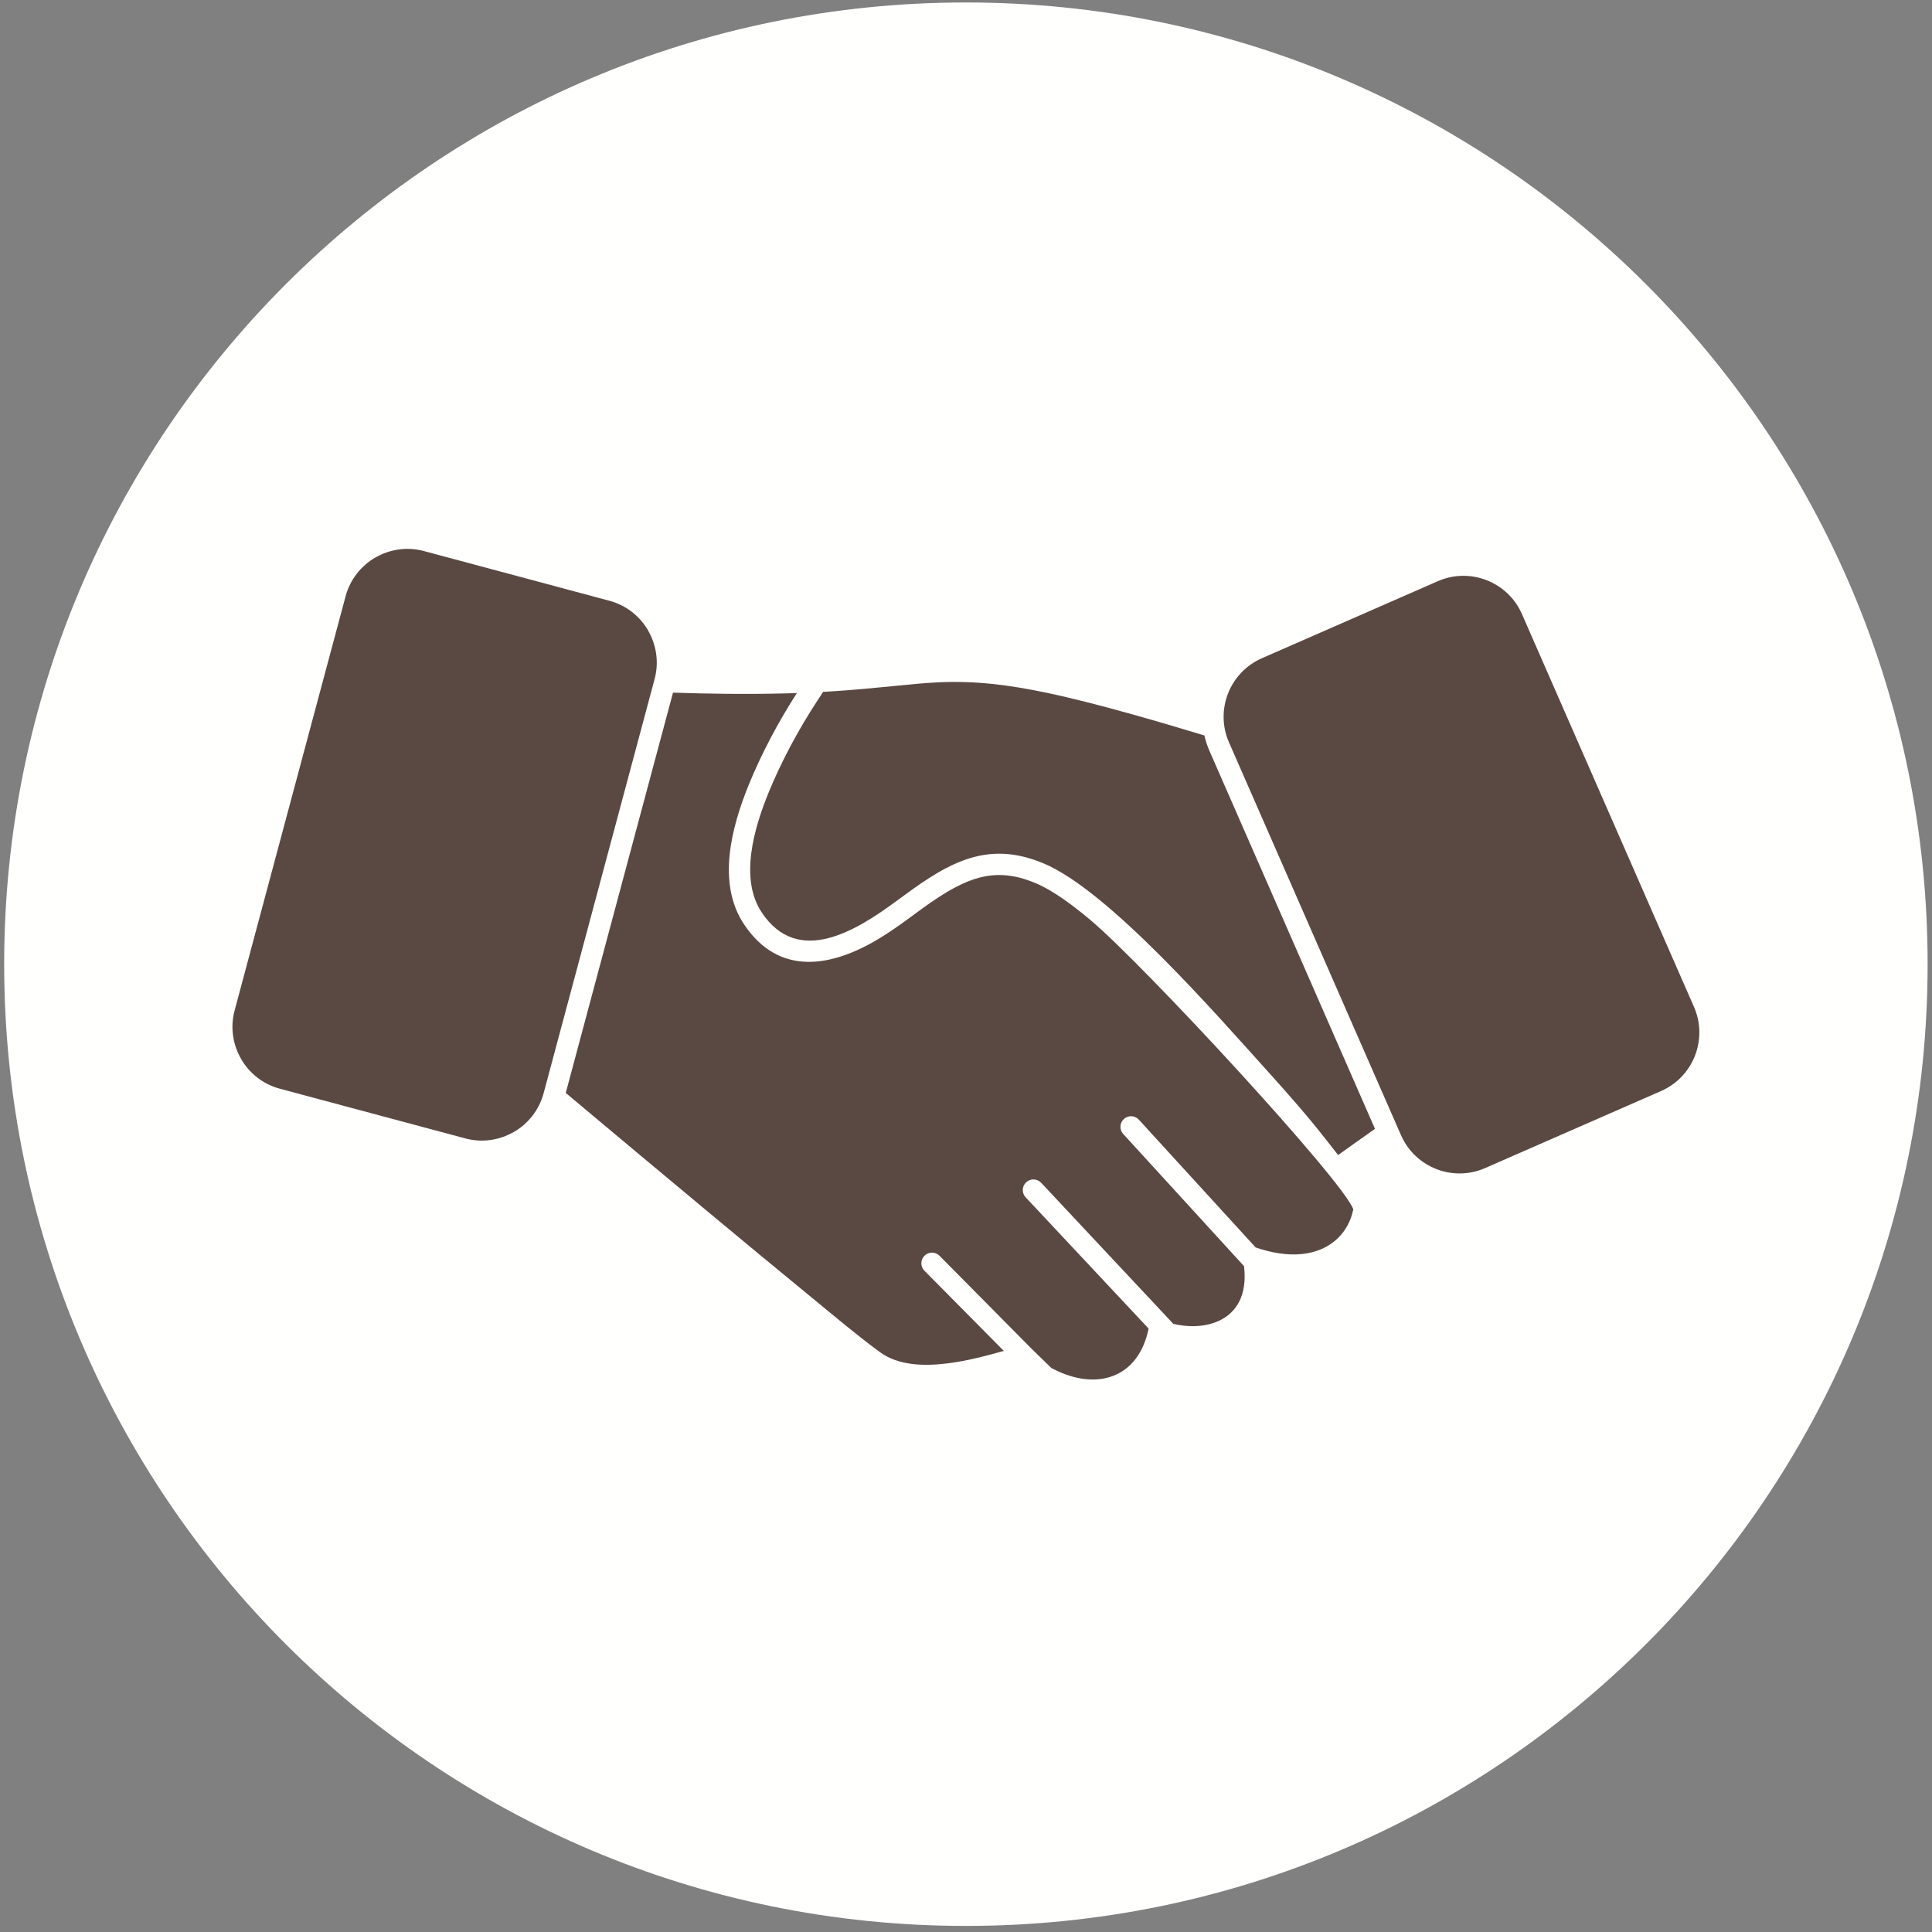 <?xml version="1.0" encoding="UTF-8"?>
<svg width="226px" height="226px" viewBox="0 0 226 226" version="1.1" xmlns="http://www.w3.org/2000/svg" xmlns:xlink="http://www.w3.org/1999/xlink">
    <rect x="0" y="0" width="226" height="226" fill="#808080" stroke="none"/>
    <title>handshake</title>
    <g id="Page-1" stroke="none" stroke-width="1" fill="none" fill-rule="evenodd">
        <g id="Artboard" transform="translate(-254, -276)">
            <g id="handshake" transform="translate(254.488, 276.289)">
                <path d="M112.5,225 C174.632,225 225,174.633 225,112.5 C225,50.367 174.632,0 112.5,0 C50.368,0 0,50.367 0,112.5 C0,174.633 50.368,225 112.5,225" id="Fill-29" fill="#FFFFFE"></path>
                <path d="M88.619,106.449 C85.962,102.466 87.759,96.508 89.404,92.463 C90.894,88.804 92.944,85.005 95.114,81.689 L95.796,80.647 L97.039,80.567 C99.391,80.416 101.729,80.196 104.073,79.961 C105.819,79.785 107.565,79.607 109.318,79.525 C113.628,79.324 117.579,79.838 121.795,80.72 C125.047,81.401 128.28,82.248 131.479,83.138 C134.463,83.968 137.435,84.843 140.399,85.743 C140.537,86.356 140.734,86.958 140.989,87.542 L160.169,131.341 L160.354,131.763 C159.559,132.315 158.768,132.874 157.981,133.438 L156.039,134.827 L154.568,132.946 C152.472,130.265 150.191,127.677 147.912,125.151 C141.654,118.213 129.196,103.905 121.61,100.718 C118.438,99.387 115.45,99.156 112.206,100.358 C109.372,101.408 106.76,103.357 104.343,105.136 C99.613,108.618 92.855,112.8 88.619,106.449" id="Fill-31" fill="#5A4942"></path>
                <path d="M157.816,141.178 C157.557,142.477 156.929,143.674 155.97,144.591 C154.862,145.646 153.436,146.218 151.93,146.392 C150.078,146.605 148.172,146.246 146.392,145.632 L132.732,130.687 C132.27,130.181 131.485,130.146 130.981,130.608 C130.476,131.071 130.44,131.855 130.903,132.36 L145.032,147.818 C145.184,149.068 145.13,150.342 144.681,151.501 C144.251,152.611 143.459,153.495 142.414,154.059 C141.39,154.613 140.215,154.841 139.057,154.844 C138.315,154.845 137.531,154.758 136.764,154.573 L121.303,138.068 C120.832,137.57 120.046,137.545 119.546,138.015 C119.046,138.485 119.022,139.273 119.493,139.772 L133.875,155.126 C132.677,160.965 127.771,162.413 122.83,159.903 L122.493,159.732 L120.164,157.469 C120.147,157.45 120.13,157.431 120.112,157.413 L109.414,146.606 C108.93,146.119 108.143,146.117 107.656,146.601 C107.17,147.085 107.168,147.872 107.651,148.358 L116.938,157.738 L115.471,158.137 C113.756,158.602 111.998,158.997 110.233,159.208 C107.645,159.517 104.629,159.483 102.438,157.876 C99.799,155.941 97.19,153.729 94.656,151.654 C90.499,148.249 86.364,144.818 82.233,141.382 C76.71,136.786 71.197,132.176 65.692,127.558 L78.239,80.733 C82.546,80.879 86.861,80.935 91.169,80.826 L92.729,80.787 C90.56,84.157 88.603,87.822 87.096,91.524 C85.089,96.459 83.333,103.015 86.546,107.832 C90.653,113.988 96.833,112.829 102.323,109.513 C103.529,108.784 104.685,107.978 105.82,107.143 C108.026,105.519 110.488,103.651 113.071,102.694 C115.718,101.714 118.069,101.934 120.645,103.016 C122.845,103.94 125.207,105.78 127.031,107.301 C133.157,112.414 156.7,137.884 157.816,141.178" id="Fill-33" fill="#5A4942"></path>
                <path d="M63.102,127.598 L76.088,79.136 C76.617,77.156 76.288,75.137 75.332,73.479 L75.332,73.469 C74.375,71.814 72.788,70.518 70.802,69.987 L49.091,64.169 C47.111,63.638 45.092,63.968 43.434,64.925 L43.424,64.925 C41.767,65.882 40.473,67.469 39.941,69.454 L26.956,117.916 C26.426,119.895 26.755,121.914 27.712,123.573 L27.712,123.583 C28.668,125.239 30.255,126.533 32.242,127.065 L53.953,132.883 C55.932,133.413 57.951,133.084 59.61,132.127 L59.62,132.127 C61.275,131.17 62.57,129.584 63.102,127.598" id="Fill-35" fill="#5A4942"></path>
                <path d="M197.671,117.501 L177.546,71.544 C176.719,69.656 175.2,68.279 173.421,67.584 C171.642,66.888 169.595,66.869 167.712,67.693 L147.122,76.71 C145.234,77.537 143.858,79.056 143.162,80.835 C142.467,82.614 142.447,84.66 143.272,86.544 L143.312,86.635 L162.451,130.342 L163.397,132.501 C164.224,134.389 165.743,135.766 167.522,136.461 C169.301,137.157 171.347,137.176 173.231,136.352 L193.82,127.335 C195.709,126.508 197.085,124.99 197.781,123.211 C198.476,121.431 198.496,119.384 197.671,117.501" id="Fill-37" fill="#5A4942"></path>
            </g>
        </g>
    </g>
</svg>